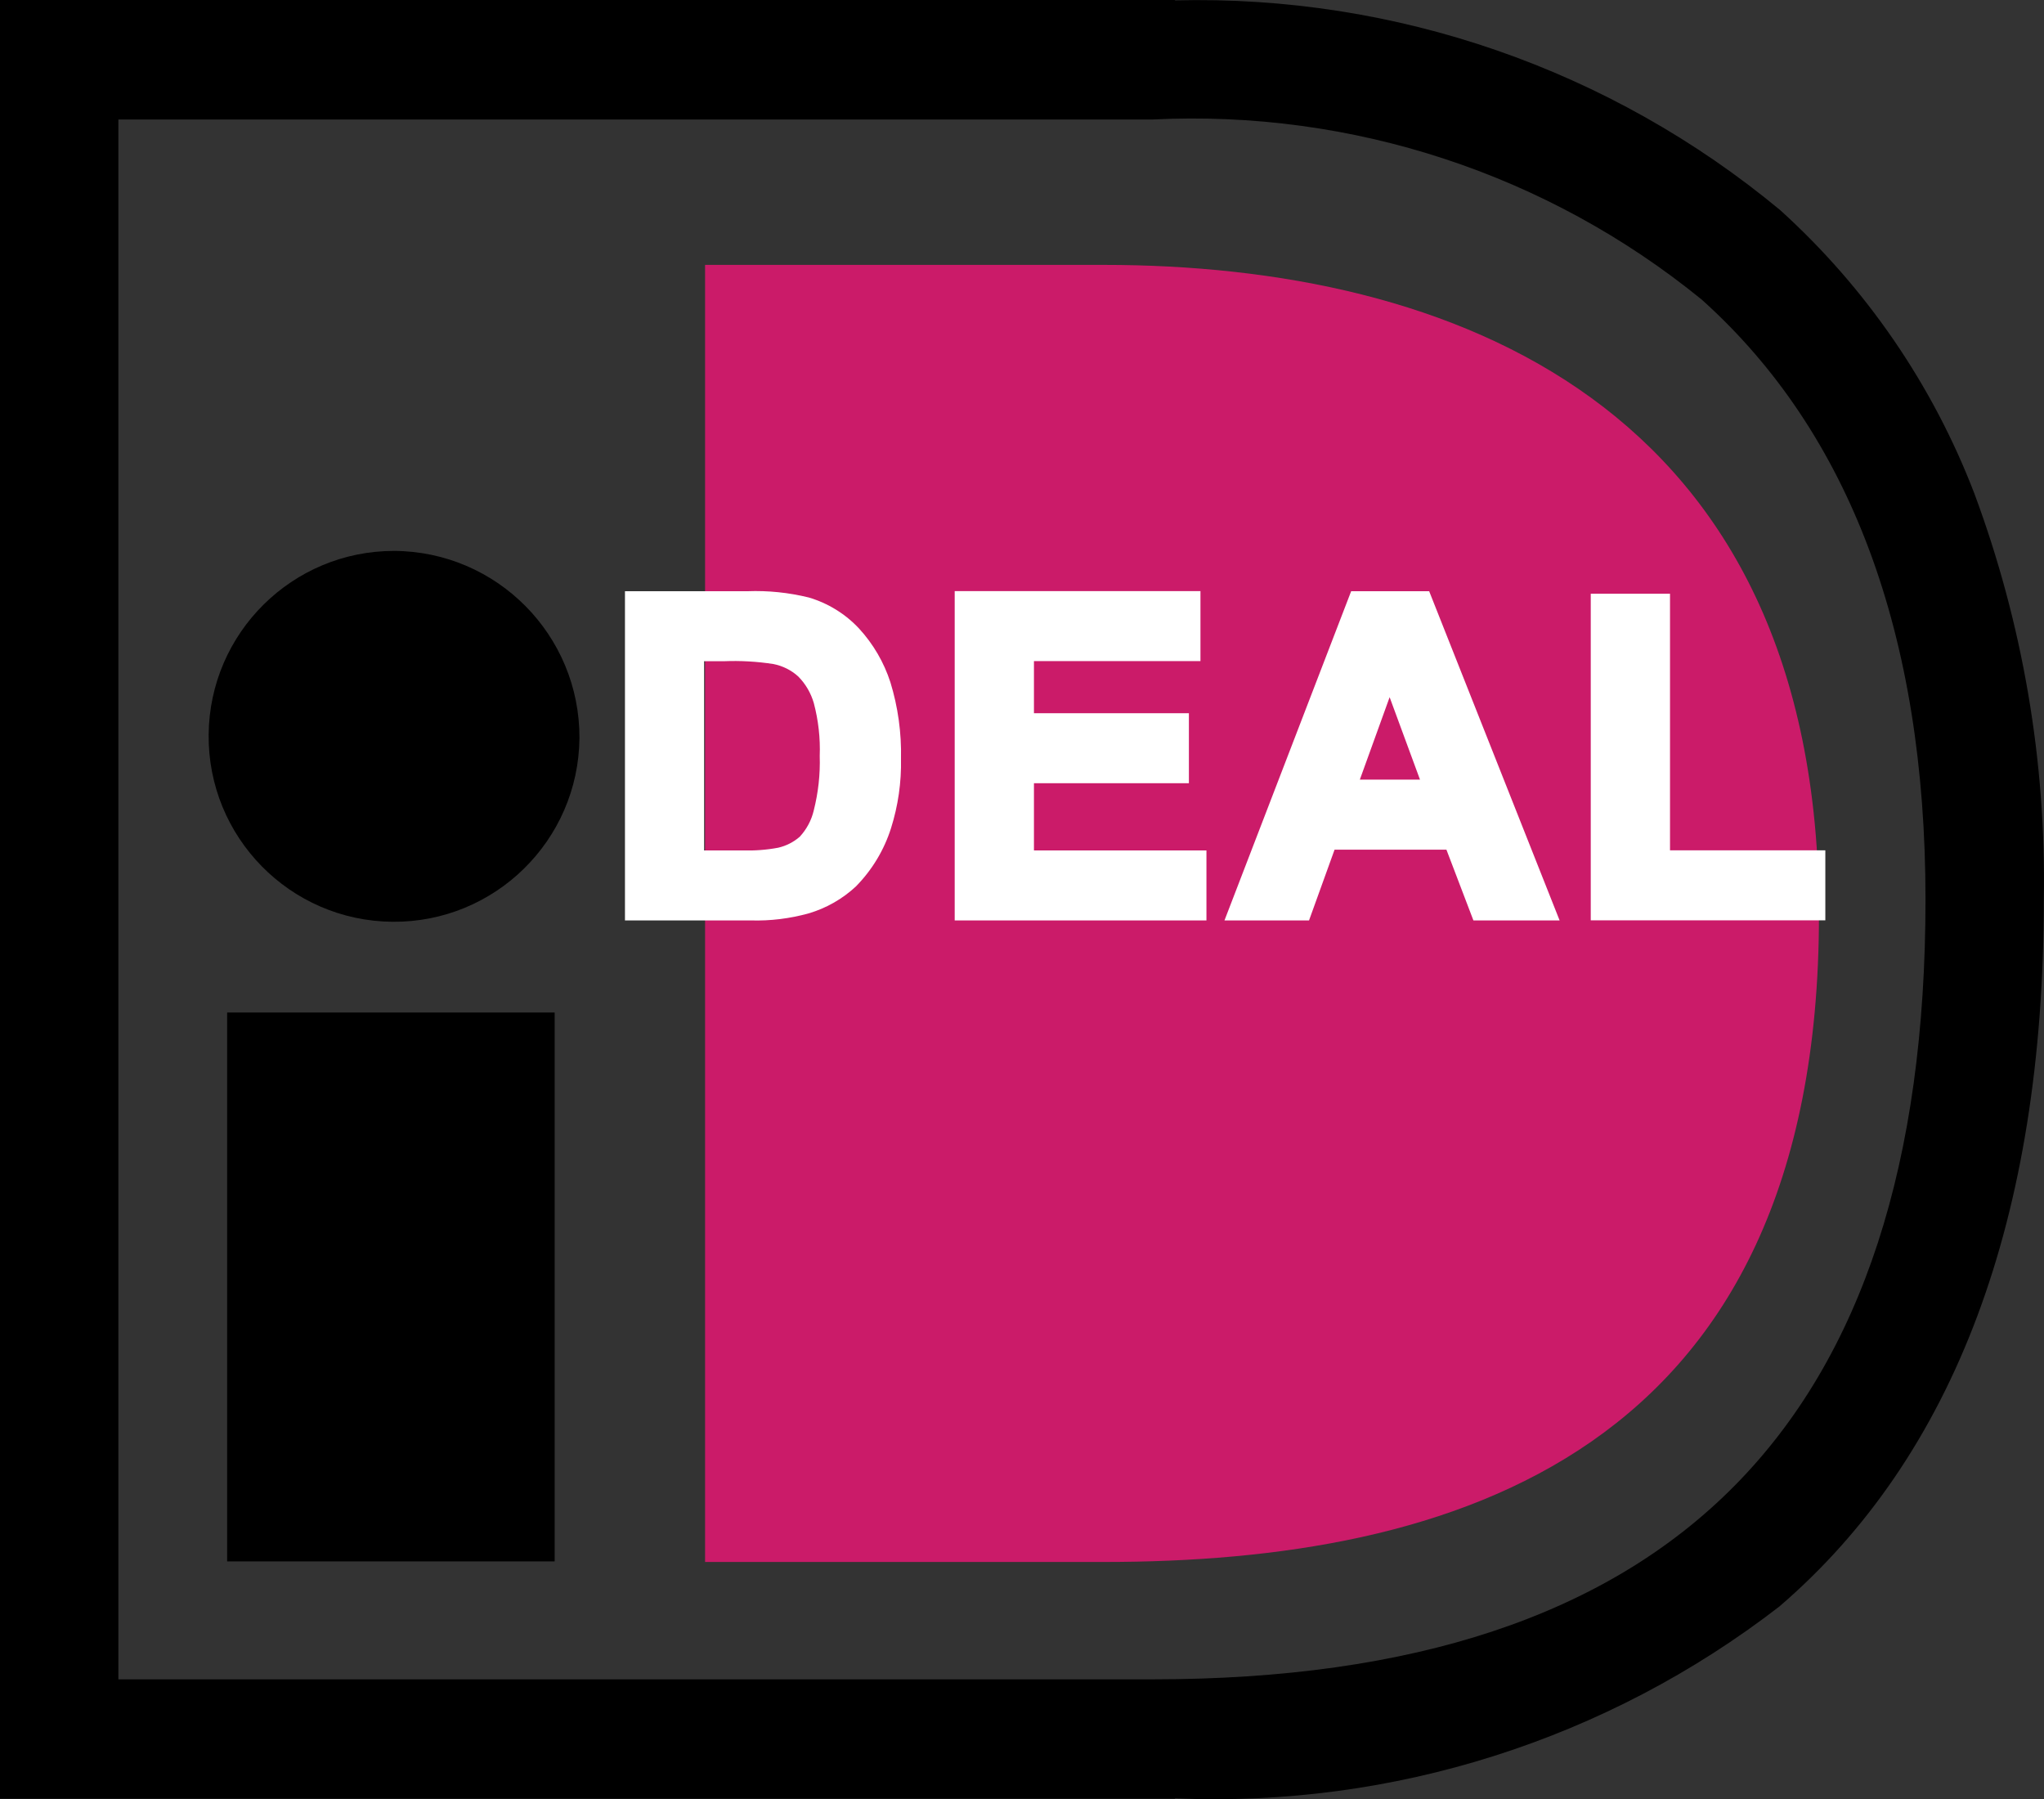 <?xml version="1.0" encoding="UTF-8"?>
<svg id="uuid-d9b4a1ef-1dd7-4f2b-840b-89d395b14d6b" data-name="Vrstva 2" xmlns="http://www.w3.org/2000/svg" viewBox="0 0 21.2 18.659">
  <rect x="0" y="0" width="21.2" height="18.659" fill="#333333" stroke="none"/>
  <defs>
    <style>
      .uuid-6c26b045-e667-42d9-bec5-ac2672205c3e, .uuid-bb13df11-b424-47af-96f2-7756383ff8ee, .uuid-4b3e3985-5e17-4fac-96a7-9f4a87aeebba {
        stroke-width: 0px;
      }

      .uuid-bb13df11-b424-47af-96f2-7756383ff8ee {
        fill: #fff;
      }

      .uuid-4b3e3985-5e17-4fac-96a7-9f4a87aeebba {
        fill: #cb1b69;
      }
    </style>
  </defs>
  <g id="uuid-be3c3f16-8a2e-4cd0-8f2f-b9fe7b6dc1c4" data-name="Layer 1">
    <g id="uuid-551af3dd-3ea7-483c-bf41-c6cc7bc278b9" data-name="Page-1-2">
      <polygon id="uuid-81758f41-da0c-4537-bf6d-1541a9533170" data-name="Fill-1" class="uuid-6c26b045-e667-42d9-bec5-ac2672205c3e" points="2.356 16.192 5.753 16.192 5.753 10.5 2.356 10.5 2.356 16.192"/>
      <g id="uuid-e0f2f7f4-f9e5-4db3-9c16-218a52dd3d0b" data-name="Group-9">
        <path id="uuid-589ac079-b572-4aa7-a9ee-6eb51966266f" data-name="Fill-2" class="uuid-6c26b045-e667-42d9-bec5-ac2672205c3e" d="m6.01,7.654c-.01,1.062-.879,1.915-1.941,1.905-1.062-.01-1.915-.879-1.905-1.941.01-1.055.868-1.905,1.923-1.905,1.067.005,1.927.874,1.923,1.941"/>
        <g id="uuid-4a1b5d2d-3dd5-487f-b531-a1416af456c9" data-name="Group-6">
          <path id="uuid-a84a1a70-4820-4f63-9376-1b31dfae2c97" data-name="Fill-4" class="uuid-6c26b045-e667-42d9-bec5-ac2672205c3e" d="m11.957,1.239c2.063-.102,4.091.563,5.693,1.868,1.54,1.381,2.321,3.474,2.321,6.22,0,5.442-2.621,8.088-8.014,8.088H1.228V1.239h10.729Zm.231-1.239H0v18.653h12.187v-.004c2.259.098,4.479-.607,6.268-1.989,1.82-1.563,2.743-4.03,2.743-7.334.025-1.436-.22-2.864-.721-4.21-.431-1.123-1.12-2.128-2.012-2.936C16.705.719,14.475-.054,12.187.004l0-.004Z"/>
        </g>
        <path id="uuid-9d4d8280-6987-4915-819d-0478dac03a44" data-name="Fill-7" class="uuid-4b3e3985-5e17-4fac-96a7-9f4a87aeebba" d="m11.622,16.198h-4.309V2.747h4.135c3.593,0,7.418,1.431,7.418,6.743,0,5.616-3.825,6.708-7.418,6.708l.174-0Z"/>
      </g>
      <g id="uuid-a7f8d730-a0eb-4cfb-ab0f-a2321b6cdb1a" data-name="Group-30">
        <path id="uuid-8f377dc8-7845-4c4e-b0e5-208b127922bd" data-name="Fill-10" class="uuid-bb13df11-b424-47af-96f2-7756383ff8ee" d="m7.217,6.768v2.139h.484c.132.004.263-.006.392-.031.097-.022.187-.068.262-.134.083-.087.142-.195.17-.312.05-.193.072-.392.066-.592.007-.194-.015-.388-.066-.575-.034-.118-.098-.225-.184-.313-.084-.078-.188-.13-.3-.152-.176-.026-.355-.037-.533-.031l-.292-0Zm-.647-.549h1.183c.205-.007.41.014.61.062.185.054.352.157.483.298.139.151.243.329.306.524.076.248.111.506.105.765.005.233-.028.466-.098.689-.068.215-.185.411-.343.572-.129.12-.285.209-.455.258-.186.051-.38.074-.573.068h-1.218l-0-3.237Z"/>
        <path id="uuid-bbc8ca70-5936-421a-8d14-0549e6d77990" data-name="Fill-12" class="uuid-bb13df11-b424-47af-96f2-7756383ff8ee" d="m7.753,6.308c.197-.007.394.013.586.058.17.05.323.145.444.274.13.142.228.309.287.492.073.239.106.487.1.736.005.224-.027.447-.094.66-.064.202-.174.386-.321.537-.12.111-.264.192-.421.238-.178.048-.362.07-.546.064h-1.13v-3.06h1.095Zm-1.271-.177v3.414h1.306c.202.006.404-.019.599-.073.183-.054.35-.149.49-.279.168-.171.293-.378.365-.606.073-.232.108-.474.103-.718.006-.269-.031-.537-.11-.794-.067-.207-.178-.397-.325-.557-.142-.152-.322-.263-.522-.322-.208-.051-.421-.073-.635-.065l-1.271-0Z"/>
        <path id="uuid-828c352e-dd0e-48a0-ba89-0fa034dbfb6d" data-name="Fill-14" class="uuid-bb13df11-b424-47af-96f2-7756383ff8ee" d="m7.508,6.857c.172-.007.344.003.513.029.097.019.187.064.259.13.076.077.131.172.161.276.047.178.068.363.061.547.006.191-.015.381-.062.566-.024.102-.074.195-.145.272-.064.056-.141.095-.224.114-.122.023-.247.032-.371.028h-.397v-1.962h.204Zm-.379-.177v2.316h.572c.139.005.278-.007.414-.034.111-.026.214-.079.299-.154.095-.098.163-.219.195-.352.053-.201.076-.409.07-.617.007-.203-.016-.407-.07-.603-.039-.132-.11-.252-.207-.349-.096-.088-.214-.149-.342-.174-.182-.028-.367-.039-.551-.033h-.379Z"/>
        <polygon id="uuid-3e746558-478a-4584-99da-fe7c0d2be57f" data-name="Fill-16" class="uuid-bb13df11-b424-47af-96f2-7756383ff8ee" points="9.989 9.456 9.989 6.22 12.363 6.22 12.363 6.768 10.636 6.768 10.636 7.485 12.243 7.485 12.243 8.034 10.636 8.034 10.636 8.908 12.425 8.908 12.425 9.456 9.989 9.456"/>
        <path id="uuid-7b91db7a-50e1-4df8-a570-a6cef803fcd3" data-name="Fill-18" class="uuid-bb13df11-b424-47af-96f2-7756383ff8ee" d="m12.276,6.308v.372h-1.727v.894h1.607v.372h-1.607v1.051h1.789v.372h-2.26v-3.06h2.199Zm-2.374-.177v3.414h2.611v-.726h-1.789v-.697h1.607v-.726h-1.607v-.54h1.727v-.726l-2.549-0Z"/>
        <path id="uuid-c5d43f35-81a7-442c-b949-f7091ba0a208" data-name="Fill-20" class="uuid-bb13df11-b424-47af-96f2-7756383ff8ee" d="m14.854,8.173l-.442-1.199-.433,1.199h.875Zm1.192,1.283h-.704l-.28-.734h-1.281l-.265.734h-.687l1.246-3.237h.689l1.282,3.237Z"/>
        <path id="uuid-81c4b980-5819-4415-976f-c2af09ba47b3" data-name="Fill-22" class="uuid-bb13df11-b424-47af-96f2-7756383ff8ee" d="m14.704,6.308c.041.103,1.125,2.839,1.212,3.06h-.515l-.28-.734h-1.403s-.23.636-.265.734h-.498l1.178-3.06h.57Zm-.69-.177l-1.314,3.414h.877l.265-.734h1.16c.037.097.28.734.28.734h.894l-1.353-3.414-.809-0Z"/>
        <path id="uuid-e7871400-5a33-44b6-a281-dabf34c12efc" data-name="Fill-24" class="uuid-bb13df11-b424-47af-96f2-7756383ff8ee" d="m14.413,7.23l.315.855h-.624c.055-.153.214-.593.309-.855h-0Zm-.559,1.032h1.127l-.569-1.544-.558,1.544Z"/>
        <polygon id="uuid-1e2138e0-0a91-4147-a497-0cf95bf3823d" data-name="Fill-26" class="uuid-bb13df11-b424-47af-96f2-7756383ff8ee" points="16.587 9.456 16.587 6.246 17.234 6.246 17.234 8.908 18.845 8.908 18.845 9.456 16.587 9.456"/>
        <path id="uuid-fa64944e-a71b-4b62-b011-ba2943bf5cc7" data-name="Fill-28" class="uuid-bb13df11-b424-47af-96f2-7756383ff8ee" d="m17.146,6.334v2.661h1.611v.372h-2.083v-3.033h.471Zm-.647-.177v3.387h2.433v-.726h-1.611v-2.661h-.822Z"/>
      </g>
    </g>
  </g>
</svg>